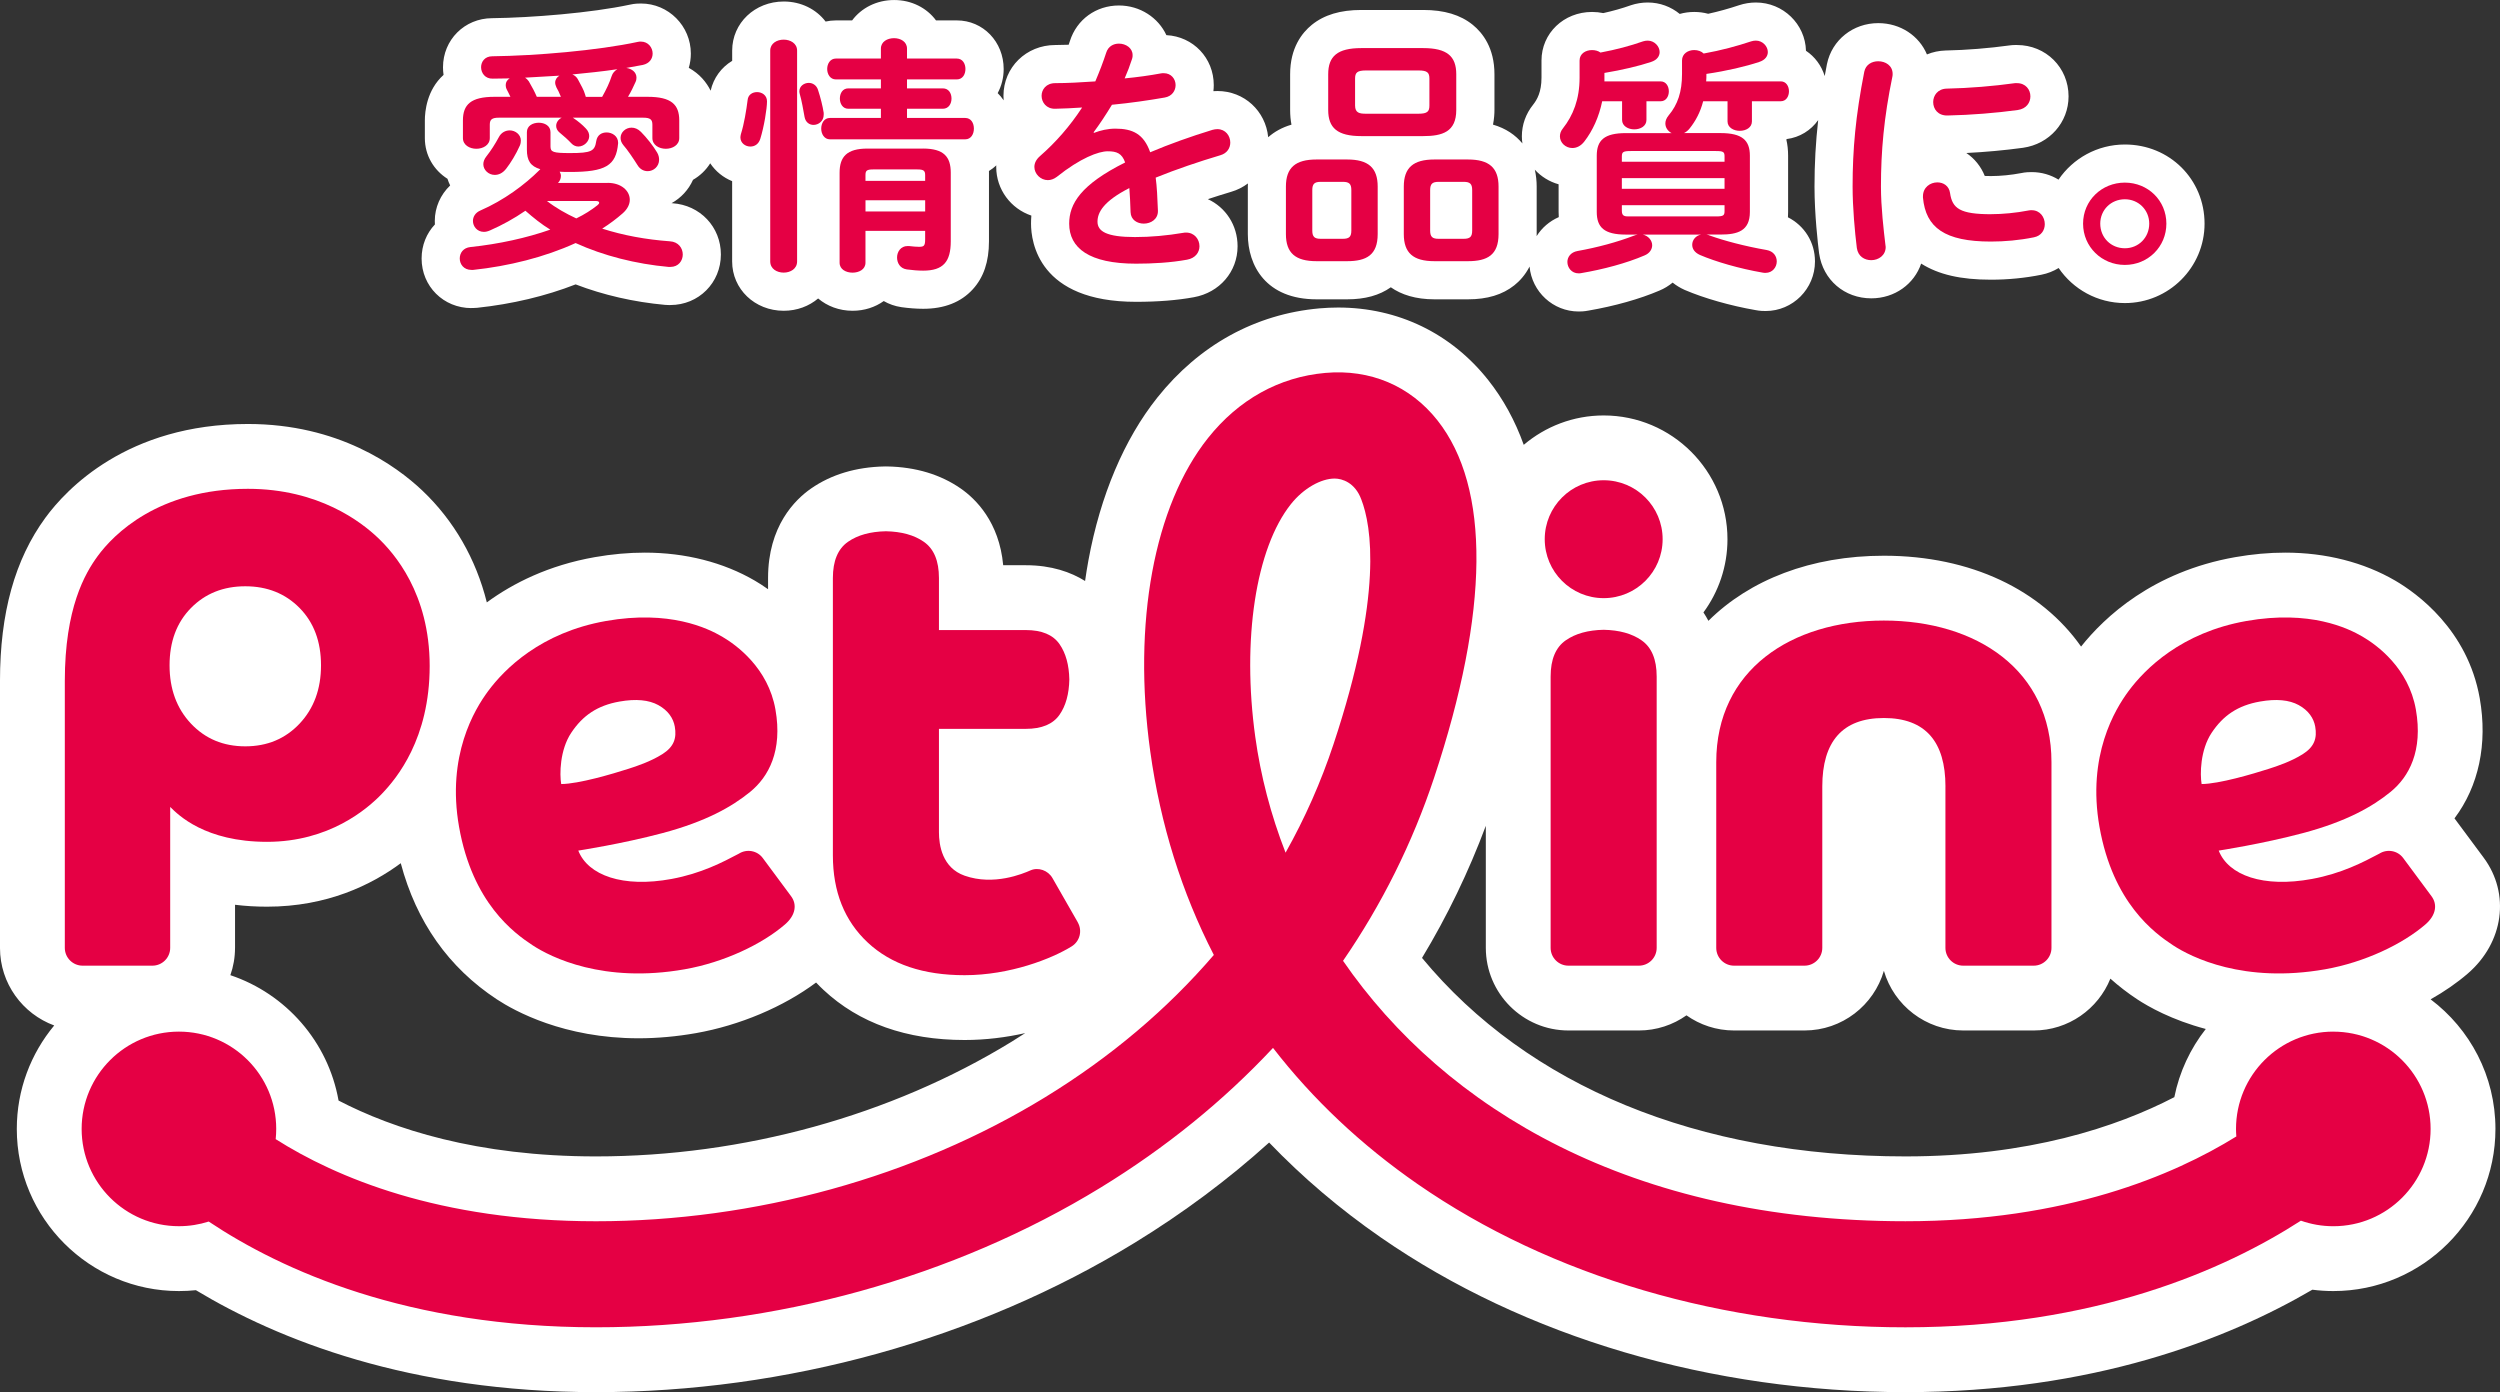 <?xml version="1.0" encoding="UTF-8"?><svg id="uuid-50f9b45f-75f9-4131-945e-dbbdc4bdcd2e" xmlns="http://www.w3.org/2000/svg" viewBox="0 0 131 72.947"><rect x="0" y="0" width="131" height="72.947" fill="#333333" stroke="none"/><g id="uuid-47aa612d-c664-48b0-a3f2-12bd9799f246"><path d="M127.366,52.365c.718-.406,1.378-.861,1.947-1.352,1.884-1.628,2.233-4.18.831-6.071l-1.487-2.004c-.014-.019-.028-.038-.042-.056,1.267-1.684,1.746-3.897,1.323-6.294-.634-3.597-3.306-5.507-4.425-6.161-1.648-.961-3.642-1.469-5.768-1.469h-0c-.847-0-1.729.08-2.621.237-4.313.76-6.843,3.134-8.076,4.685-2.078-2.955-5.765-4.76-10.332-4.76-3.824,0-7.032,1.265-9.195,3.411-.083-.155-.17-.304-.261-.439.791-1.075,1.259-2.402,1.259-3.836,0-3.577-2.91-6.486-6.486-6.486-1.596,0-3.058.581-4.189,1.54-.453-1.266-1.073-2.397-1.859-3.391-1.94-2.453-4.734-3.804-7.868-3.804h-0c-.32,0-.647.015-.971.043-3.363.298-6.304,1.916-8.505,4.679-1.734,2.178-2.981,5.124-3.607,8.52-.066.357-.124.72-.176,1.087-.744-.463-1.756-.826-3.108-.826h-1.183c-.208-2.278-1.453-3.483-2.222-4.018-1.063-.739-2.36-1.129-3.856-1.158-.023-0-.045-.001-.068-.001s-.045 0-.068.001c-1.496.03-2.794.42-3.856,1.158-.841.585-2.251,1.971-2.251,4.687v.588c-.264-.187-.5-.336-.692-.448-1.648-.961-3.642-1.469-5.768-1.469h-0c-.847-0-1.729.08-2.621.237-2.417.426-4.273,1.359-5.656,2.37-.567-2.27-1.721-4.289-3.384-5.864-1.377-1.302-4.393-3.484-9.135-3.484-6.333,0-9.53,3.435-10.61,4.911-1.602,2.19-2.381,4.991-2.381,8.564v13.977c0,1.864,1.185,3.457,2.841,4.066-1.223,1.472-1.96,3.362-1.96,5.421,0,4.684,3.811,8.496,8.496,8.496.297,0,.594-.015.888-.046,4.309,2.595,11.183,5.343,20.966,5.343,9.962,0,19.985-2.779,28.222-7.824,2.547-1.56,4.907-3.32,7.05-5.256,1.744,1.819,3.7,3.482,5.845,4.969,7.547,5.23,17.313,8.111,27.498,8.111,9.825,0,16.867-2.763,21.322-5.368.363.047.729.071,1.098.071,4.684,0,8.496-3.811,8.496-8.496,0-2.772-1.335-5.238-3.396-6.79ZM12.316,49.668v-2.258c.538.067,1.097.1,1.676.1,3.146,0,5.471-1.14,7.008-2.278.817,3.072,2.506,5.468,5.034,7.133.931.613,3.518,2.041,7.422,2.041.983,0,1.997-.091,3.011-.27,2.295-.405,4.591-1.379,6.296-2.652.126.133.255.263.391.389,1.862,1.74,4.349,2.623,7.392,2.623,1.112,0,2.184-.139,3.176-.362-.239.154-.478.307-.722.457-6.323,3.872-14.055,6.005-21.771,6.005-6.249,0-10.635-1.445-13.489-2.927-.546-3.081-2.758-5.593-5.669-6.57.158-.448.244-.93.244-1.432ZM77.857,43.27l0,6.397c0,2.388,1.942,4.33,4.33,4.33h3.691c.928,0,1.788-.294,2.493-.793.706.499,1.566.793,2.494.793h3.691c1.97,0,3.637-1.322,4.16-3.126.523,1.804,2.19,3.126,4.16,3.126h3.691c1.817,0,3.376-1.126,4.017-2.716.437.389.905.752,1.409,1.084.58.382,1.805,1.081,3.59,1.553-.807,1.028-1.383,2.245-1.648,3.573-3.017,1.564-7.63,3.105-14.089,3.105-10.87,0-19.769-3.675-25.332-10.401,1.328-2.2,2.445-4.518,3.344-6.925Z" style="fill:#fff;"/><path d="M24.7,16.14h.091c.07,0,.14-.004.21-.011,1.827-.193,3.593-.614,5.162-1.227,1.447.557,3.05.925,4.689,1.074.06.005.121.008.181.008h.091c1.486,0,2.65-1.164,2.65-2.65,0-1.441-1.091-2.592-2.542-2.684-.014-.001-.029-.002-.043-.003.496-.273.893-.704,1.125-1.224.371-.214.679-.511.901-.865.277.415.677.744,1.149.935v4.207c0,1.449,1.187,2.585,2.702,2.585.699,0,1.329-.242,1.804-.645.473.402,1.104.645,1.806.645.619,0,1.183-.188,1.632-.509.275.159.584.269.916.318.004.001.007.001.011.002.38.054.796.085,1.142.085,1.103,0,1.975-.342,2.593-1.017.573-.626.852-1.45.852-2.519v-3.596c0-.029-0-.059-.001-.088.139-.084.266-.185.386-.295-.001.028-.005.055-.005.083,0,1.183.772,2.191,1.841,2.549-.012.147-.017.288-.017.422,0,.961.397,4.096,5.503,4.096,1.142,0,2.161-.081,3.028-.241,1.35-.243,2.292-1.339,2.292-2.67,0-1.109-.63-2.043-1.557-2.469.392-.13.798-.258,1.217-.383.328-.095.623-.247.882-.44-.002.055-.005.109-.005.164v2.489c0,1.653.946,3.419,3.601,3.419h1.603c.939,0,1.69-.207,2.289-.631.553.389,1.302.631,2.285.631h1.759c1.013,0,1.808-.241,2.429-.736.271-.216.569-.533.796-.98.123,1.318,1.229,2.354,2.573,2.354.081,0,.278-0.0.52-.048,1.371-.237,2.686-.608,3.711-1.047.257-.107.489-.25.694-.419.181.145.384.271.607.372.013.006.027.012.04.018,1.004.43,2.38.822,3.689,1.05.243.049.438.049.538.049,1.425,0,2.585-1.165,2.585-2.598,0-1.008-.555-1.876-1.417-2.313.006-.09.009-.184.009-.28v-2.945c0-.31-.033-.588-.091-.838.005-.012.01-.024.015-.036.683-.086,1.27-.455,1.652-.994-.13,1.156-.193,2.281-.193,3.484,0,1.46.181,3.023.237,3.467.002.014.004.028.006.042.203,1.382,1.327,2.347,2.733,2.347,1.232,0,2.251-.752,2.613-1.821.908.575,2.072.844,3.654.844.904,0,1.794-.088,2.645-.26.331-.065.635-.187.905-.352.753,1.108,2.028,1.837,3.472,1.837,2.302,0,4.174-1.867,4.174-4.161,0-2.326-1.834-4.148-4.174-4.148-1.448,0-2.725.732-3.478,1.841-.407-.25-.887-.395-1.407-.395-.104,0-.31,0-.567.055-.499.096-1.079.153-1.557.153-.13,0-.241-.002-.334-.006-.197-.496-.535-.912-.966-1.203.993-.049,2.004-.141,2.964-.272.004-.001.008-.001.012-.002,1.379-.197,2.381-1.33,2.381-2.695,0-1.508-1.187-2.689-2.702-2.689h-.104c-.091,0-.183.006-.273.019-1.103.152-2.263.245-3.353.268-.004 0-.008 0-.012 0-.347.01-.676.082-.977.206-.407-.971-1.383-1.64-2.551-1.64-1.321,0-2.426.881-2.687,2.141-.001.006-.003.012-.004.019-.041.208-.077.41-.114.613-.174-.554-.521-1.019-.982-1.324-.037-1.401-1.199-2.53-2.623-2.53-.297,0-.601.049-.879.141-.554.185-1.081.331-1.622.45-.235-.063-.481-.096-.73-.096-.266,0-.522.036-.762.104-.455-.374-1.038-.599-1.674-.599-.297,0-.601.049-.879.141-.011.004-.022.008-.034.012-.443.156-.911.289-1.419.402-.191-.039-.387-.06-.587-.06-1.486,0-2.65,1.118-2.65,2.546v.899c0,.752-.232,1.15-.437,1.412-.388.482-.592,1.057-.592,1.663,0,.126.011.25.029.371-.361-.438-.864-.791-1.541-.987.062-.314.076-.586.076-.766v-1.876c0-1.376-.618-2.167-1.136-2.587-.646-.524-1.495-.779-2.595-.779h-3.244c-1.1,0-1.949.255-2.595.779-.518.421-1.136,1.211-1.136,2.587v1.876c0,.279.025.535.07.768-.496.145-.898.374-1.22.658-.135-1.378-1.256-2.421-2.662-2.421-.07,0-.139.003-.209.008.012-.104.019-.209.019-.316,0-1.424-1.08-2.549-2.483-2.62-.421-.914-1.377-1.554-2.486-1.554-1.199,0-2.207.73-2.568,1.859-.021.064-.043.13-.066.198-.264.01-.496.015-.702.015-1.522,0-2.715,1.17-2.715,2.663,0,.079.003.157.01.235-.092-.137-.197-.264-.313-.378.2-.37.314-.801.314-1.264,0-1.427-1.078-2.546-2.454-2.546h-1.091c-.48-.651-1.276-1.068-2.193-1.068-.922,0-1.721.418-2.203,1.068h-.846c-.187,0-.369.021-.544.06-.487-.641-1.28-1.05-2.193-1.05-1.515,0-2.702,1.13-2.702,2.572v.537c-.565.34-.98.897-1.128,1.564-.221-.443-.575-.881-1.146-1.198.071-.237.108-.487.108-.746,0-1.447-1.171-2.624-2.611-2.624-.108,0-.326,0-.595.062-2.012.432-5.146.683-7.212.707-1.442.008-2.569,1.135-2.569,2.572,0,.136.01.27.029.4-.879.791-.98,1.919-.98,2.388v.925c0,.899.466,1.676,1.186,2.131.038.12.085.237.14.349-.506.482-.805,1.148-.805,1.86,0,.062.002.123.006.183-.437.463-.697,1.088-.697,1.785,0,1.457,1.147,2.598,2.611,2.598ZM81.671,9.658v1.449c0,.093.003.183.009.27-.49.215-.89.563-1.161.996.001-.036.003-.07.003-.107v-2.489c0-.295-.032-.593-.097-.885.33.36.76.63,1.246.765Z" style="fill:#fff;"/><path d="M101.942,41.213c0-2.336-1.038-3.589-3.227-3.589s-3.227,1.254-3.227,3.589v8.455c0,.515-.418.933-.933.933h-3.691c-.515,0-.933-.418-.933-.933l-0-9.731c0-4.829,3.932-7.42,8.783-7.42,4.851,0,8.783,2.592,8.783,7.42l-0,9.731c0,.515-.418.933-.933.933h-3.691c-.515,0-.933-.418-.933-.933l-0-8.455Z" style="fill:#e50044;"/><path d="M84.033,31.343c1.706,0,3.089-1.383,3.089-3.089s-1.383-3.089-3.089-3.089-3.089,1.383-3.089,3.089,1.383,3.089,3.089,3.089ZM86.017,33.552c-.504-.351-1.166-.535-1.985-.551-.819.016-1.48.2-1.985.551-.53.368-.794,1.001-.794,1.898l0,14.218c0,.515.418.933.933.933h3.691c.515,0,.933-.418.933-.933v-14.218c0-.897-.264-1.53-.794-1.898Z" style="fill:#e50044;"/><path d="M19.79,28.168c-.852-.805-3.078-2.554-6.799-2.554-4.697,0-7.045,2.395-7.869,3.52-.672.918-1.726,2.727-1.726,6.557v13.977c0,.515.418.933.933.933h3.656c.515,0,.933-.418.933-.933v-7.385c.414.414,1.824,1.829,5.073,1.829s5.251-1.714,6.022-2.519c.771-.805,2.502-2.881,2.502-6.696s-1.875-5.924-2.726-6.73ZM15.7,37.917c-.748.794-1.697,1.191-2.847,1.191s-2.099-.397-2.847-1.191c-.747-.794-1.121-1.812-1.121-3.054,0-1.243.374-2.243,1.121-3.003.748-.759,1.697-1.139,2.847-1.139s2.099.38,2.847,1.139c.747.759,1.121,1.76,1.121,3.003,0,1.242-.374,2.26-1.121,3.054Z" style="fill:#e50044;"/><path d="M41.456,46.966l-1.486-2.004c-.293-.395-.841-.492-1.256-.228-.846.447-1.964,1.034-3.524,1.323-2.553.474-4.381-.19-4.888-1.486,0,0,2.29-.35,4.418-.918,2.272-.607,3.625-1.373,4.589-2.159.964-.786,1.706-2.151,1.324-4.316-.382-2.165-2.026-3.369-2.794-3.818-.769-.448-2.752-1.407-6.085-.82-3.407.601-5.314,2.505-6.184,3.684-.696.943-2.175,3.365-1.516,7.101.704,3.992,2.882,5.567,3.847,6.203.965.636,3.718,2.013,7.975,1.263,2.074-.366,4.061-1.318,5.257-2.35.574-.496.63-1.06.322-1.475ZM29.932,38.399c.602-.906,1.37-1.433,2.532-1.638.861-.152,1.535-.086,2.03.185.519.285.788.694.865,1.127.107.607-.043,1.062-.656,1.447s-1.331.625-1.791.771c-.819.262-2.584.786-3.505.793-.088-.509-.077-1.779.525-2.686Z" style="fill:#e50044;"/><path d="M127.414,46.966l-1.486-2.004c-.293-.395-.841-.492-1.256-.228-.846.447-1.964,1.034-3.524,1.323-2.553.474-4.381-.19-4.888-1.486,0,0,2.29-.35,4.418-.918,2.272-.607,3.625-1.373,4.589-2.159.964-.786,1.706-2.151,1.324-4.316-.382-2.165-2.026-3.369-2.794-3.818-.769-.448-2.752-1.407-6.085-.82-3.407.601-5.314,2.505-6.184,3.684-.696.943-2.175,3.365-1.516,7.101.704,3.992,2.882,5.567,3.847,6.203.965.636,3.718,2.013,7.975,1.263,2.074-.366,4.061-1.318,5.257-2.35.574-.496.63-1.06.322-1.475ZM115.89,38.399c.602-.906,1.37-1.433,2.532-1.638.861-.152,1.535-.086,2.03.185.519.285.788.694.865,1.127.107.607-.043,1.062-.656,1.447s-1.331.625-1.791.771c-.819.262-2.584.786-3.505.793-.088-.509-.077-1.779.525-2.686Z" style="fill:#e50044;"/><path d="M122.265,54.057c-2.816,0-5.098,2.283-5.098,5.098,0,.133.007.265.017.395-3.287,2.038-8.944,4.443-17.339,4.443-14.354,0-24.133-5.898-29.47-13.646,2.032-2.955,3.636-6.17,4.774-9.598,2.897-8.73,2.956-15.205.172-18.724-1.432-1.81-3.522-2.693-5.875-2.484-2.414.214-4.54,1.393-6.146,3.412-2.828,3.553-3.96,9.692-3.026,16.423.531,3.831,1.654,7.405,3.331,10.664-2.442,2.845-5.404,5.351-8.829,7.449-6.85,4.195-15.212,6.505-23.546,6.505-8.226,0-13.643-2.311-16.784-4.303.018-.176.028-.355.028-.536,0-2.816-2.283-5.098-5.098-5.098s-5.098,2.283-5.098,5.098,2.283,5.098,5.098,5.098c.544,0,1.069-.086,1.56-.244,3.852,2.57,10.437,5.541,20.294,5.541,9.344,0,18.737-2.601,26.448-7.323,3.421-2.095,6.445-4.552,9.028-7.317,2.078,2.687,4.613,5.081,7.577,7.135,6.984,4.84,16.063,7.506,25.563,7.506,9.945,0,16.741-3.02,20.722-5.588.531.188,1.103.291,1.698.291,2.816,0,5.098-2.283,5.098-5.098s-2.283-5.098-5.098-5.098ZM67.363,44.679c-.776-1.989-1.305-4.029-1.587-6.067-.707-5.096.027-9.885,1.87-12.199.663-.833,1.582-1.337,2.289-1.337.389,0,1.068.206,1.397,1.095.534,1.38,1.15,4.974-1.457,12.828-.656,1.979-1.497,3.876-2.511,5.68Z" style="fill:#e50044;"/><path d="M56.477,48.331l-1.328-2.32c-.231-.403-.741-.585-1.152-.403-.397.175-1.921.816-3.45.278-1.178-.414-1.346-1.61-1.346-2.276v-5.418h4.551c.836,0,1.425-.246,1.768-.74.327-.47.498-1.086.513-1.849-.015-.763-.187-1.379-.513-1.849-.343-.493-.932-.739-1.768-.739h-4.551v-2.728c0-.897-.264-1.53-.794-1.898-.504-.351-1.166-.535-1.985-.551-.819.016-1.48.2-1.985.551-.53.368-.794,1.001-.794,1.898v14.531c0,1.91.609,3.434,1.829,4.573,1.219,1.139,2.91,1.709,5.073,1.709,2.385,0,4.57-.865,5.606-1.507.432-.264.576-.822.324-1.261Z" style="fill:#e50044;"/><path d="M31.841,9.582c.717,0,1.16.417,1.16.886,0,.235-.117.482-.365.704-.326.287-.69.56-1.081.808,1.094.352,2.293.573,3.544.664.456.026.678.365.678.691s-.222.652-.651.652h-.091c-1.72-.156-3.414-.586-4.873-1.251-1.629.743-3.518,1.212-5.368,1.407h-.091c-.404,0-.612-.3-.612-.599,0-.287.182-.56.56-.599,1.498-.156,2.958-.482,4.183-.912-.469-.287-.886-.625-1.303-.99-.586.404-1.225.756-1.85,1.029-.117.052-.222.078-.326.078-.352,0-.573-.287-.573-.573,0-.208.117-.43.391-.547,1.225-.534,2.319-1.342,3.101-2.124l.039-.039c-.521-.156-.704-.456-.704-1.029v-.912c0-.339.313-.495.625-.495.3,0,.612.156.612.495v.743c0,.3.13.352,1.029.352,1.121,0,1.29-.104,1.368-.625.052-.326.287-.456.547-.456.286,0,.599.195.599.534v.039c-.104,1.173-.664,1.498-2.528,1.498-.195,0-.365,0-.534-.013.039.065.065.143.065.222,0,.156-.078.287-.13.339l-.026.026h2.606ZM33.938,5.073c1.238,0,1.655.404,1.655,1.238v.925c0,.365-.352.56-.704.56-.352,0-.704-.195-.704-.56v-.704c0-.274-.117-.365-.482-.365h-3.687l.039.026c.234.156.469.352.638.534.13.13.182.274.182.404,0,.287-.274.547-.573.547-.117,0-.261-.052-.365-.169-.169-.182-.404-.391-.612-.56-.13-.104-.182-.235-.182-.352,0-.182.117-.339.287-.43h-3.283c-.365,0-.482.091-.482.365v.704c0,.365-.352.56-.704.56-.352,0-.704-.195-.704-.56v-.925c0-.834.417-1.238,1.655-1.238h.834c-.065-.143-.143-.287-.195-.391-.039-.078-.052-.156-.052-.222,0-.156.078-.274.208-.352-.313,0-.599.013-.886.013-.404.013-.612-.3-.612-.599,0-.287.195-.573.586-.573,2.254-.026,5.525-.3,7.635-.756.052-.013.104-.013.156-.013.378,0,.612.313.612.625,0,.261-.156.521-.521.599-.274.052-.56.104-.86.156.287.039.534.222.534.508,0,.078-.013.156-.052.235-.104.234-.234.508-.391.769h1.029ZM26.707,6.832c.3,0,.586.222.586.534,0,.078-.013.169-.052.261-.195.443-.482.912-.717,1.212-.182.234-.391.326-.599.326-.326,0-.599-.261-.599-.56,0-.13.052-.274.156-.404.248-.313.469-.664.651-1.003.13-.261.365-.365.573-.365ZM29.391,5.073c-.078-.195-.157-.365-.235-.495-.039-.091-.065-.169-.065-.248,0-.156.091-.287.222-.365-.599.039-1.199.065-1.798.104.078.052.143.117.196.195.195.339.3.534.417.808h1.264ZM28.661,10.533c.469.365,1.003.664,1.537.912.43-.208.795-.443,1.108-.691.065-.052.091-.091.091-.13,0-.052-.052-.091-.169-.091h-2.567ZM31.554,5.073c.222-.391.391-.756.495-1.081.052-.169.169-.287.3-.365-.782.117-1.563.195-2.358.274.13.052.235.143.3.274.157.3.3.534.365.769l.039.13h.86ZM34.433,7.992c.078.13.104.261.104.378,0,.352-.287.599-.599.599-.196,0-.404-.091-.547-.339-.196-.313-.521-.795-.73-1.029-.104-.13-.143-.248-.143-.378,0-.287.261-.534.573-.534.169,0,.339.065.495.222.287.287.651.743.847,1.081Z" style="fill:#e50044;"/><path d="M39.67,4.826c.261,0,.521.169.521.482,0,.391-.156,1.342-.352,1.967-.091.287-.3.404-.521.404-.261,0-.521-.182-.521-.482,0-.052.013-.104.026-.169.169-.534.287-1.264.352-1.785.026-.287.261-.417.495-.417ZM41.768,13.699c0,.391-.352.586-.704.586-.352,0-.704-.195-.704-.586V2.65c0-.378.352-.573.704-.573.352,0,.704.195.704.573v11.049ZM43.162,5.92v.091c0,.339-.274.534-.534.534-.208,0-.417-.13-.469-.417-.065-.378-.156-.873-.247-1.186-.013-.052-.026-.104-.026-.156,0-.274.248-.443.495-.443.195,0,.404.117.482.365.13.391.247.86.3,1.212ZM46.159,5.699h-1.707c-.3,0-.443-.274-.443-.534,0-.274.143-.534.443-.534h1.707v-.469h-2.358c-.3,0-.456-.274-.456-.547s.156-.547.456-.547h2.358v-.521c0-.365.339-.547.69-.547.339,0,.678.182.678.547v.521h2.606c.313,0,.456.274.456.547s-.143.547-.456.547h-2.606v.469h1.876c.313,0,.456.261.456.534,0,.261-.143.534-.456.534h-1.876v.482h3.049c.313,0,.456.274.456.56,0,.274-.143.56-.456.56h-7.088c-.3,0-.456-.287-.456-.56,0-.287.156-.56.456-.56h2.671v-.482ZM48.361,7.784c1.094,0,1.459.43,1.459,1.264v3.596c0,1.068-.391,1.538-1.446,1.538-.261,0-.586-.026-.86-.065-.352-.052-.508-.339-.508-.625,0-.3.196-.599.547-.599h.078c.235.026.378.039.508.039.261,0,.339-.026.339-.391v-.443h-3.127v1.668c0,.352-.339.521-.678.521s-.678-.169-.678-.521v-4.717c0-.834.378-1.264,1.459-1.264h2.906ZM45.755,8.878c-.339,0-.404.065-.404.3v.3h3.127v-.3c0-.235-.078-.3-.417-.3h-2.306ZM48.479,10.494h-3.127v.586h3.127v-.586Z" style="fill:#e50044;"/><path d="M57.325,6.963c.339-.13.717-.222,1.121-.222.899,0,1.485.274,1.824,1.238,1.016-.43,2.111-.821,3.258-1.173.091-.026.182-.039.261-.039.43,0,.678.352.678.704,0,.274-.156.56-.521.664-1.133.339-2.293.73-3.388,1.173.065.482.091,1.055.117,1.733.013.443-.365.677-.743.677-.339,0-.677-.195-.69-.599-.013-.495-.039-.912-.065-1.264-1.355.691-1.668,1.277-1.668,1.759,0,.508.469.808,1.968.808.821,0,1.681-.078,2.528-.222.052-.013.104-.013.143-.013.443,0,.704.352.704.717,0,.313-.208.625-.651.704-.847.156-1.811.209-2.671.209-2.463,0-3.505-.821-3.505-2.098,0-1.042.612-2.046,2.932-3.205-.169-.482-.443-.586-.912-.586-.482,0-1.433.352-2.671,1.342-.157.117-.313.169-.469.169-.378,0-.704-.326-.704-.691,0-.195.091-.391.3-.573.821-.717,1.564-1.564,2.202-2.541-.508.039-.977.052-1.407.065-.469.013-.717-.339-.717-.678,0-.326.235-.664.717-.664.612,0,1.342-.039,2.098-.091.222-.521.417-1.029.573-1.511.104-.326.378-.469.664-.469.365,0,.717.234.717.599,0,.065,0,.13-.026.195-.117.365-.248.704-.391,1.029.677-.065,1.329-.156,1.889-.261.052-.013.104-.013.156-.013.404,0,.625.313.625.625,0,.287-.182.586-.573.652-.821.143-1.798.287-2.762.378-.326.534-.651,1.029-.964,1.446l.026.026Z" style="fill:#e50044;"/><path d="M68.985,13.686c-1.108,0-1.603-.43-1.603-1.42v-2.489c0-.99.495-1.42,1.603-1.42h1.603c1.108,0,1.603.43,1.603,1.42v2.489c0,1.095-.586,1.42-1.603,1.42h-1.603ZM70.367,12.513c.326,0,.443-.104.443-.43v-2.124c0-.326-.117-.43-.443-.43h-1.16c-.326,0-.443.104-.443.43v2.124c0,.339.13.43.443.43h1.16ZM71.331,7.132c-1.251,0-1.733-.43-1.733-1.368v-1.876c0-.938.482-1.368,1.733-1.368h3.244c1.251,0,1.733.43,1.733,1.368v1.876c0,1.147-.73,1.368-1.733,1.368h-3.244ZM74.328,5.959c.469,0,.573-.117.573-.43v-1.407c0-.313-.104-.43-.573-.43h-2.749c-.469,0-.573.117-.573.43v1.407c0,.391.235.43.573.43h2.749ZM75.162,13.686c-1.108,0-1.603-.43-1.603-1.42v-2.489c0-.99.495-1.42,1.603-1.42h1.759c1.108,0,1.603.43,1.603,1.42v2.489c0,1.095-.586,1.42-1.603,1.42h-1.759ZM76.699,12.513c.326,0,.443-.104.443-.43v-2.124c0-.326-.117-.43-.443-.43h-1.316c-.326,0-.443.104-.443.43v2.124c0,.339.13.43.443.43h1.316Z" style="fill:#e50044;"/><path d="M82.77,3.171c0-.365.326-.547.651-.547.156,0,.326.039.443.13.834-.156,1.564-.352,2.228-.586.078-.026.169-.039.248-.039.352,0,.625.3.625.599,0,.208-.13.417-.456.521-.625.208-1.498.417-2.437.573v.443h2.945c.286,0,.43.261.43.521,0,.261-.143.521-.43.521h-.743v.977c0,.326-.313.495-.639.495-.313,0-.638-.169-.638-.495v-.977h-1.042c-.169.821-.495,1.537-.938,2.111-.182.234-.404.339-.625.339-.352,0-.652-.274-.652-.612,0-.13.039-.274.157-.417.534-.678.873-1.524.873-2.658v-.899ZM89.428,12.292c.065.013.117.026.169.052.717.261,1.837.56,2.971.756.365.065.534.326.534.599,0,.3-.222.599-.586.599-.052,0-.104,0-.157-.013-1.212-.209-2.462-.573-3.283-.925-.286-.13-.404-.326-.404-.534,0-.248.182-.482.469-.534h-3.062c.3.065.495.313.495.56,0,.195-.117.417-.404.534-.938.404-2.163.73-3.31.925-.052.013-.104.013-.143.013-.365,0-.586-.3-.586-.599,0-.248.169-.508.534-.573,1.029-.182,2.085-.469,2.932-.795.065-.026.143-.052.222-.065h-.625c-1.133,0-1.524-.378-1.524-1.186v-2.945c0-.808.391-1.186,1.524-1.186h2.397c-.195-.104-.326-.287-.326-.508,0-.13.052-.274.169-.417.482-.573.704-1.238.704-2.176v-.704c0-.365.326-.547.639-.547.195,0,.378.065.495.182.938-.169,1.746-.391,2.489-.638.078-.026.169-.039.248-.039.352,0,.625.3.625.599,0,.208-.13.417-.456.521-.704.234-1.694.469-2.762.625,0,.143,0,.261-.013.391h3.909c.287,0,.43.261.43.521,0,.261-.143.521-.43.521h-1.511v1.055c0,.326-.313.495-.639.495-.313,0-.639-.169-.639-.495v-1.055h-1.277c-.143.56-.391,1.029-.704,1.42-.091.117-.195.195-.3.248h1.915c1.134,0,1.537.378,1.537,1.186v2.945c0,1.003-.651,1.186-1.537,1.186h-.73ZM90.366,8.201c0-.235-.052-.287-.456-.287h-4.456c-.404,0-.469.052-.469.287v.274h5.381v-.274ZM84.985,9.894h5.381v-.56h-5.381v.56ZM89.91,11.341c.404,0,.456-.052.456-.287v-.3h-5.381v.3c0,.274.156.287.365.287h4.56Z" style="fill:#e50044;"/><path d="M98.418,3.21c.378,0,.756.222.756.664,0,.039,0,.091-.013.143-.443,2.137-.599,3.909-.599,5.759,0,1.081.143,2.293.235,3.062,0,.039.013.078.013.104,0,.443-.378.691-.756.691-.352,0-.691-.195-.756-.638-.104-.834-.222-2.124-.222-3.218,0-1.941.156-3.7.612-6.02.078-.378.404-.547.729-.547ZM104.333,11.223c.586,0,1.303-.065,1.968-.195.052-.013.104-.013.156-.013.443,0,.69.365.69.73,0,.3-.169.612-.573.691-.769.156-1.538.222-2.254.222-2.41,0-3.414-.73-3.557-2.306v-.065c0-.469.378-.73.756-.73.313,0,.612.182.664.56.117.808.521,1.108,2.15,1.108ZM105.689,4.357c.456,0,.704.339.704.691,0,.326-.208.652-.664.717-1.147.156-2.437.261-3.674.287-.508.013-.756-.339-.756-.704,0-.339.234-.691.704-.704,1.212-.026,2.45-.13,3.583-.287h.104Z" style="fill:#e50044;"/><path d="M113.518,11.719c0,1.212-.964,2.163-2.176,2.163-1.212,0-2.189-.951-2.189-2.163,0-1.212.977-2.15,2.189-2.15,1.212,0,2.176.938,2.176,2.15ZM110.053,11.719c0,.73.56,1.29,1.29,1.29.717,0,1.277-.56,1.277-1.29,0-.717-.56-1.277-1.277-1.277-.73,0-1.29.56-1.29,1.277Z" style="fill:#e50044;"/></g></svg>